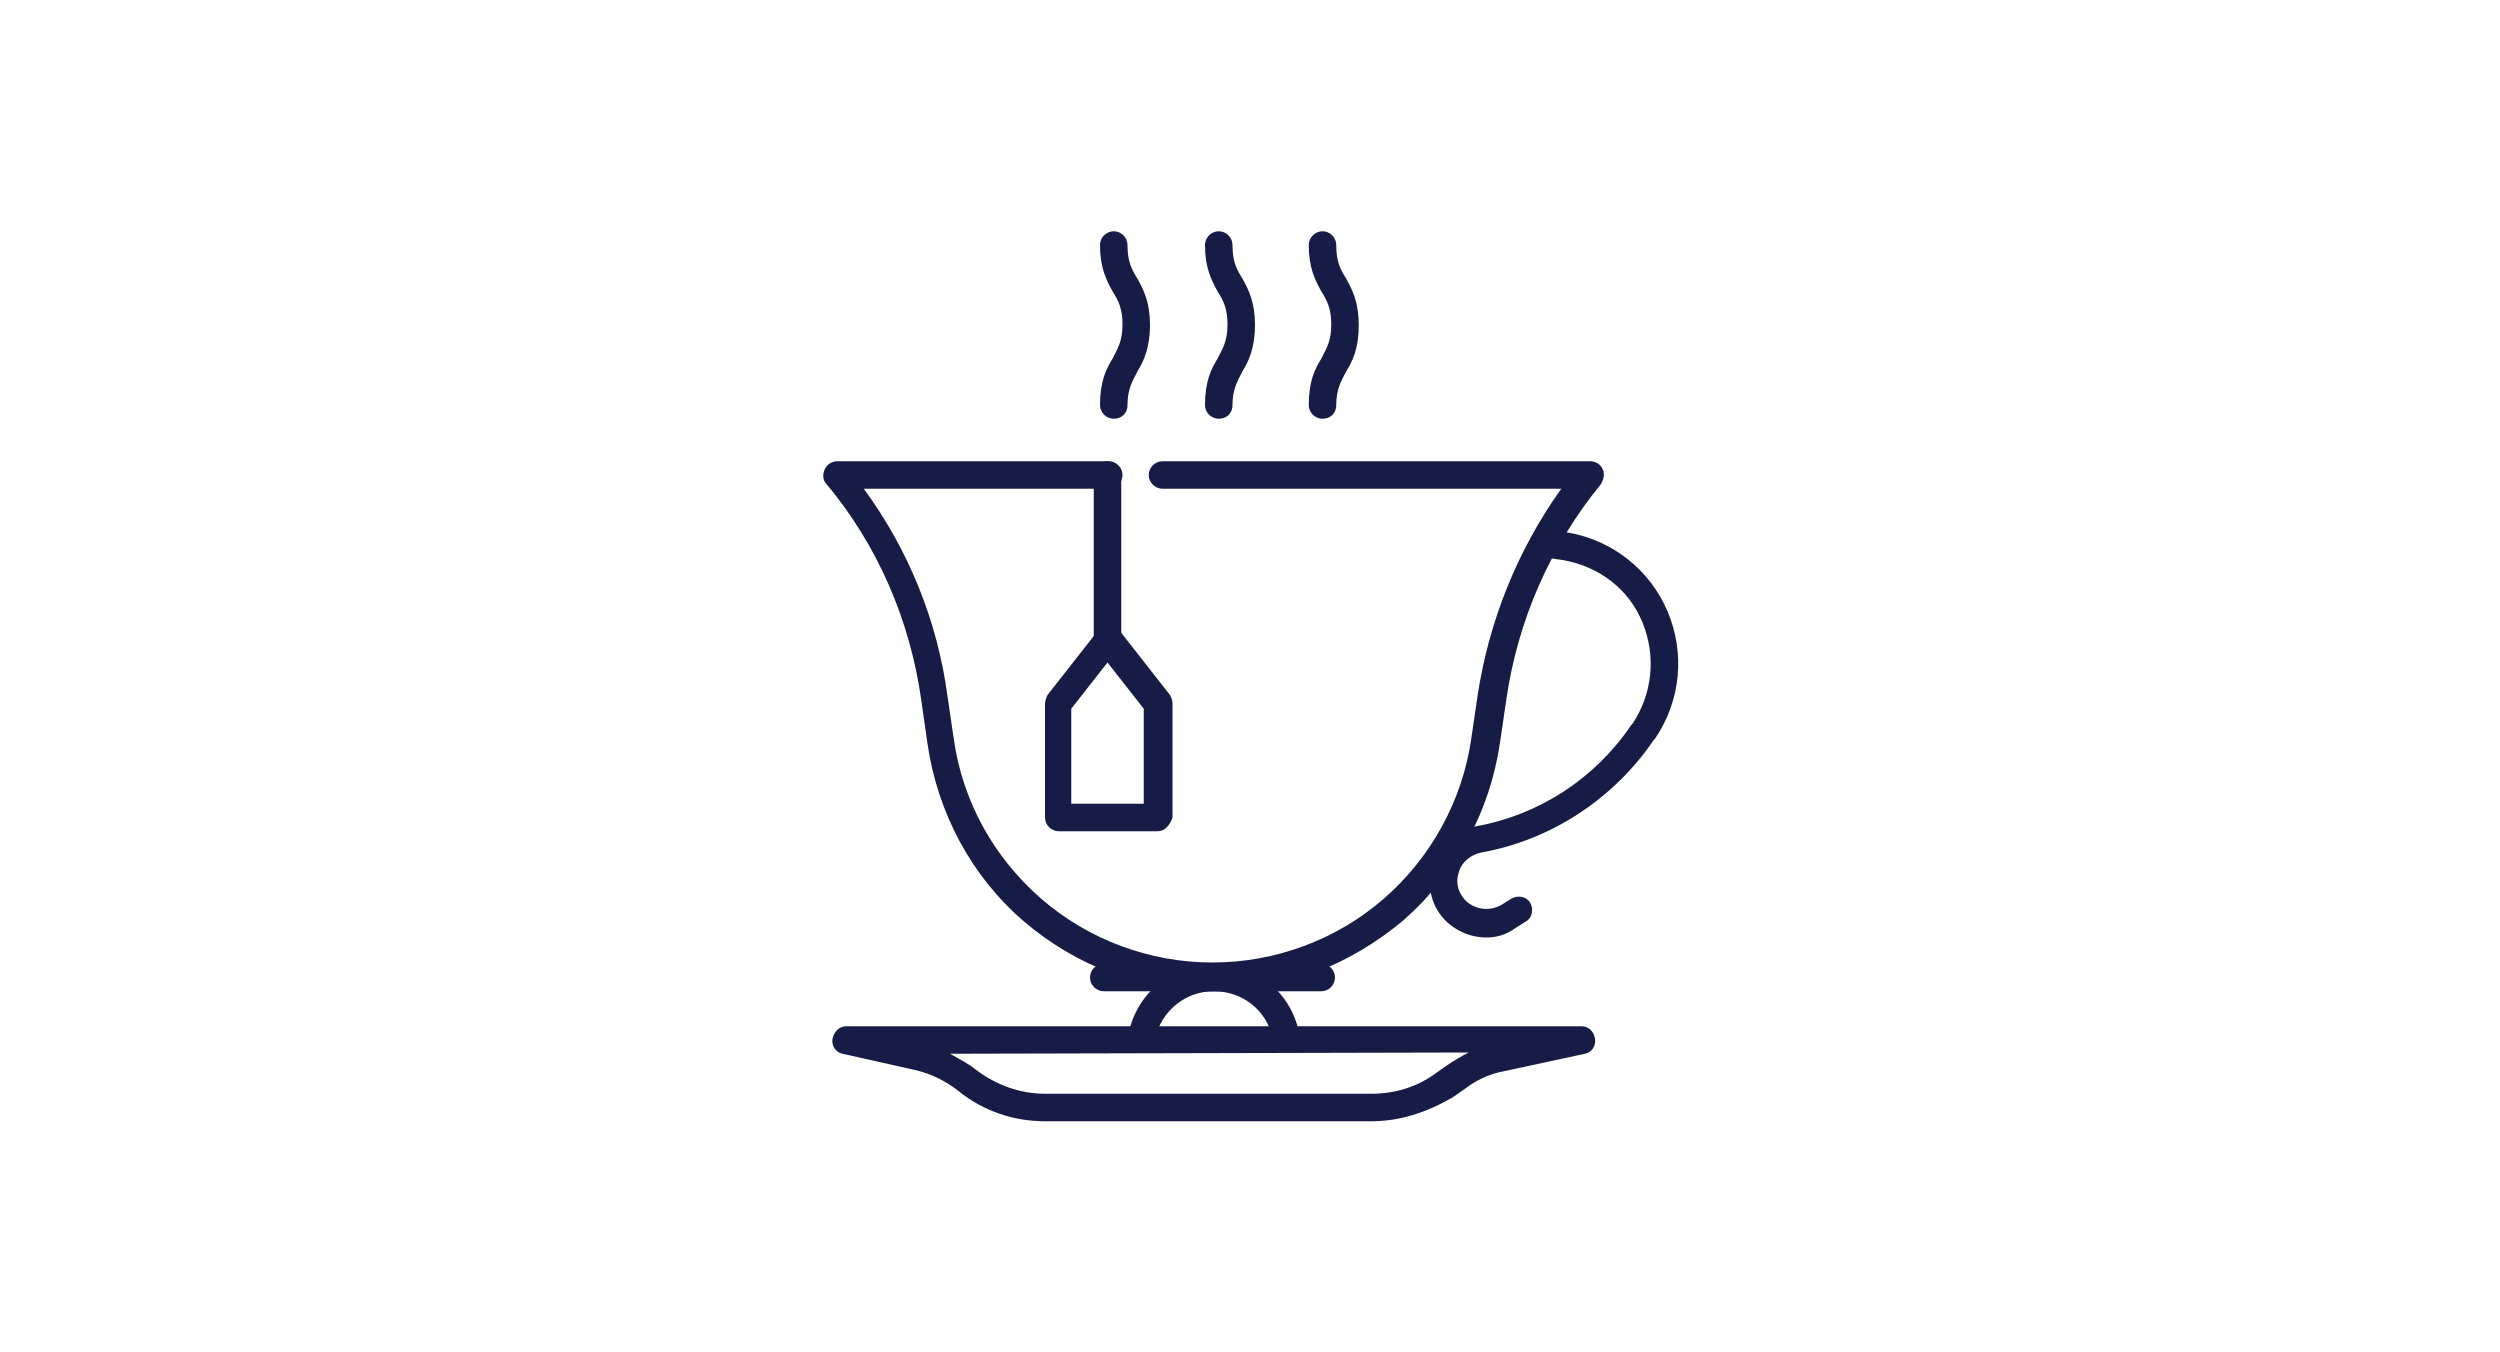 <?xml version="1.0" encoding="utf-8"?>
<!-- Generator: Adobe Illustrator 24.3.0, SVG Export Plug-In . SVG Version: 6.00 Build 0)  -->
<svg version="1.1" id="Warstwa_1" xmlns="http://www.w3.org/2000/svg" xmlns:xlink="http://www.w3.org/1999/xlink" x="0px" y="0px"
	 viewBox="0 0 200 108.2" style="enable-background:new 0 0 200 108.2;" xml:space="preserve">
<style type="text/css">
	.st0{fill:#161C45;}
</style>
<g>
	<g>
		<g>
			<g>
				<path class="st0" d="M118.9,75c-1.1,0-2.2-0.4-3.1-1.2c-1.3-1.2-1.7-2.9-1.2-4.5s1.8-2.8,3.5-3.2c5-0.9,9.5-3.8,12.4-8.1
					l0.1-0.1c1.6-2.4,1.9-5.4,0.8-8.1c-1.1-2.7-3.5-4.5-6.4-5l-1.4-0.2c-0.6-0.1-1-0.7-0.9-1.3s0.7-1,1.3-0.9l1.4,0.2
					c3.6,0.6,6.6,3,8,6.3s1.1,7.1-1,10.2l-0.1,0.1c-3.2,4.7-8.2,8-13.8,9c-0.9,0.2-1.6,0.8-1.8,1.6c-0.3,0.9,0,1.7,0.6,2.3
					c0.8,0.7,1.9,0.8,2.8,0.3l0.8-0.5c0.5-0.3,1.2-0.2,1.5,0.3s0.2,1.2-0.3,1.5l-0.8,0.5C120.5,74.8,119.7,75,118.9,75z"/>
				<path class="st0" d="M97,79.3c-5.6,0-10.9-2-15.1-5.6S75,65,74.2,59.5L73.7,56c-0.9-6.4-3.5-12.4-7.6-17.3
					c-0.3-0.3-0.3-0.8-0.1-1.2c0.2-0.4,0.6-0.6,1-0.6h21.7c0.6,0,1.1,0.5,1.1,1.1s-0.5,1.1-1.1,1.1H69.1c3.6,4.9,5.9,10.6,6.7,16.6
					l0.5,3.4c0.7,5,3.2,9.5,7,12.8S92,77,97,77s9.9-1.8,13.7-5.1s6.3-7.9,7-12.8l0.5-3.4c0.9-6,3.2-11.7,6.7-16.6H93
					c-0.6,0-1.1-0.5-1.1-1.1s0.5-1.1,1.1-1.1h34.2c0.4,0,0.8,0.2,1,0.6c0.2,0.4,0.1,0.8-0.1,1.2c-4.1,5-6.7,11-7.6,17.3l-0.5,3.4
					c-0.8,5.5-3.5,10.5-7.7,14.2C107.9,77.3,102.6,79.3,97,79.3z"/>
				<path class="st0" d="M105.7,79.3H88.3c-0.6,0-1.1-0.5-1.1-1.1s0.5-1.1,1.1-1.1h17.4c0.6,0,1.1,0.5,1.1,1.1
					S106.3,79.3,105.7,79.3z"/>
				<path class="st0" d="M91.3,83.9c-0.1,0-0.1,0-0.2,0c-0.6-0.1-1-0.7-0.8-1.3c0.7-3.2,3.5-5.5,6.8-5.5s6.1,2.2,6.8,5.4
					c0.1,0.6-0.2,1.2-0.8,1.3c-0.6,0.1-1.2-0.2-1.3-0.8c-0.5-2.2-2.4-3.7-4.7-3.7c-2.3,0-4.2,1.6-4.7,3.8
					C92.2,83.6,91.8,83.9,91.3,83.9z"/>
				<path class="st0" d="M109.7,89.7H83.6c-2.5,0-4.9-0.8-6.9-2.4c-1-0.8-2.2-1.4-3.5-1.7l-5.8-1.3c-0.5-0.1-0.9-0.6-0.8-1.2
					c0.1-0.5,0.5-1,1.1-1h58.8c0.6,0,1,0.4,1.1,1s-0.3,1.1-0.8,1.2l-6.5,1.4c-1.1,0.2-2.2,0.7-3.1,1.4l-1,0.7
					C114.1,89,112,89.7,109.7,89.7z M76,84.3c0.7,0.4,1.5,0.8,2.1,1.3c1.6,1.2,3.5,1.9,5.5,1.9h26.1c1.8,0,3.6-0.5,5.1-1.6l1-0.7
					c0.6-0.4,1.1-0.7,1.7-1L76,84.3L76,84.3z"/>
			</g>
		</g>
		<g>
			<path class="st0" d="M89.1,33.5c-0.6,0-1.1-0.5-1.1-1.1c0-1.9,0.5-2.9,1-3.7c0.4-0.8,0.8-1.4,0.8-2.7c0-1.3-0.3-1.9-0.8-2.7
				c-0.5-0.9-1-1.9-1-3.7c0-0.6,0.5-1.1,1.1-1.1s1.1,0.5,1.1,1.1c0,1.3,0.3,1.9,0.8,2.7c0.5,0.9,1,1.9,1,3.7s-0.5,2.9-1,3.7
				c-0.4,0.8-0.8,1.4-0.8,2.7C90.2,33.1,89.7,33.5,89.1,33.5z"/>
			<path class="st0" d="M97.5,33.5c-0.6,0-1.1-0.5-1.1-1.1c0-1.9,0.5-2.9,1-3.7c0.4-0.8,0.8-1.4,0.8-2.7c0-1.3-0.3-1.9-0.8-2.7
				c-0.5-0.9-1-1.9-1-3.7c0-0.6,0.5-1.1,1.1-1.1s1.1,0.5,1.1,1.1c0,1.3,0.3,1.9,0.8,2.7c0.5,0.9,1,1.9,1,3.7s-0.5,2.9-1,3.7
				c-0.4,0.8-0.8,1.4-0.8,2.7C98.6,33.1,98.1,33.5,97.5,33.5z"/>
			<path class="st0" d="M105.8,33.5c-0.6,0-1.1-0.5-1.1-1.1c0-1.9,0.5-2.9,1-3.7c0.4-0.8,0.8-1.4,0.8-2.7c0-1.3-0.3-1.9-0.8-2.7
				c-0.5-0.9-1-1.9-1-3.7c0-0.6,0.5-1.1,1.1-1.1s1.1,0.5,1.1,1.1c0,1.3,0.3,1.9,0.8,2.7c0.5,0.9,1,1.9,1,3.7c0,1.9-0.5,2.9-1,3.7
				c-0.4,0.8-0.8,1.4-0.8,2.7C106.9,33.1,106.4,33.5,105.8,33.5z"/>
		</g>
	</g>
	<path class="st0" d="M88.6,52.2c-0.6,0-1.1-0.5-1.1-1.1V38c0-0.6,0.5-1.1,1.1-1.1s1.1,0.5,1.1,1.1v13.2
		C89.7,51.8,89.2,52.2,88.6,52.2z"/>
	<path class="st0" d="M92.6,66.5h-7.9c-0.6,0-1.1-0.5-1.1-1.1v-9.1c0-0.2,0.1-0.5,0.2-0.7l4-5.1c0.2-0.3,0.5-0.4,0.9-0.4
		c0.3,0,0.7,0.2,0.9,0.4l4,5.1c0.1,0.2,0.2,0.4,0.2,0.7v9.1C93.6,66,93.2,66.5,92.6,66.5z M85.7,64.3h5.8v-7.6L88.6,53l-2.9,3.7
		V64.3z"/>
</g>
</svg>

